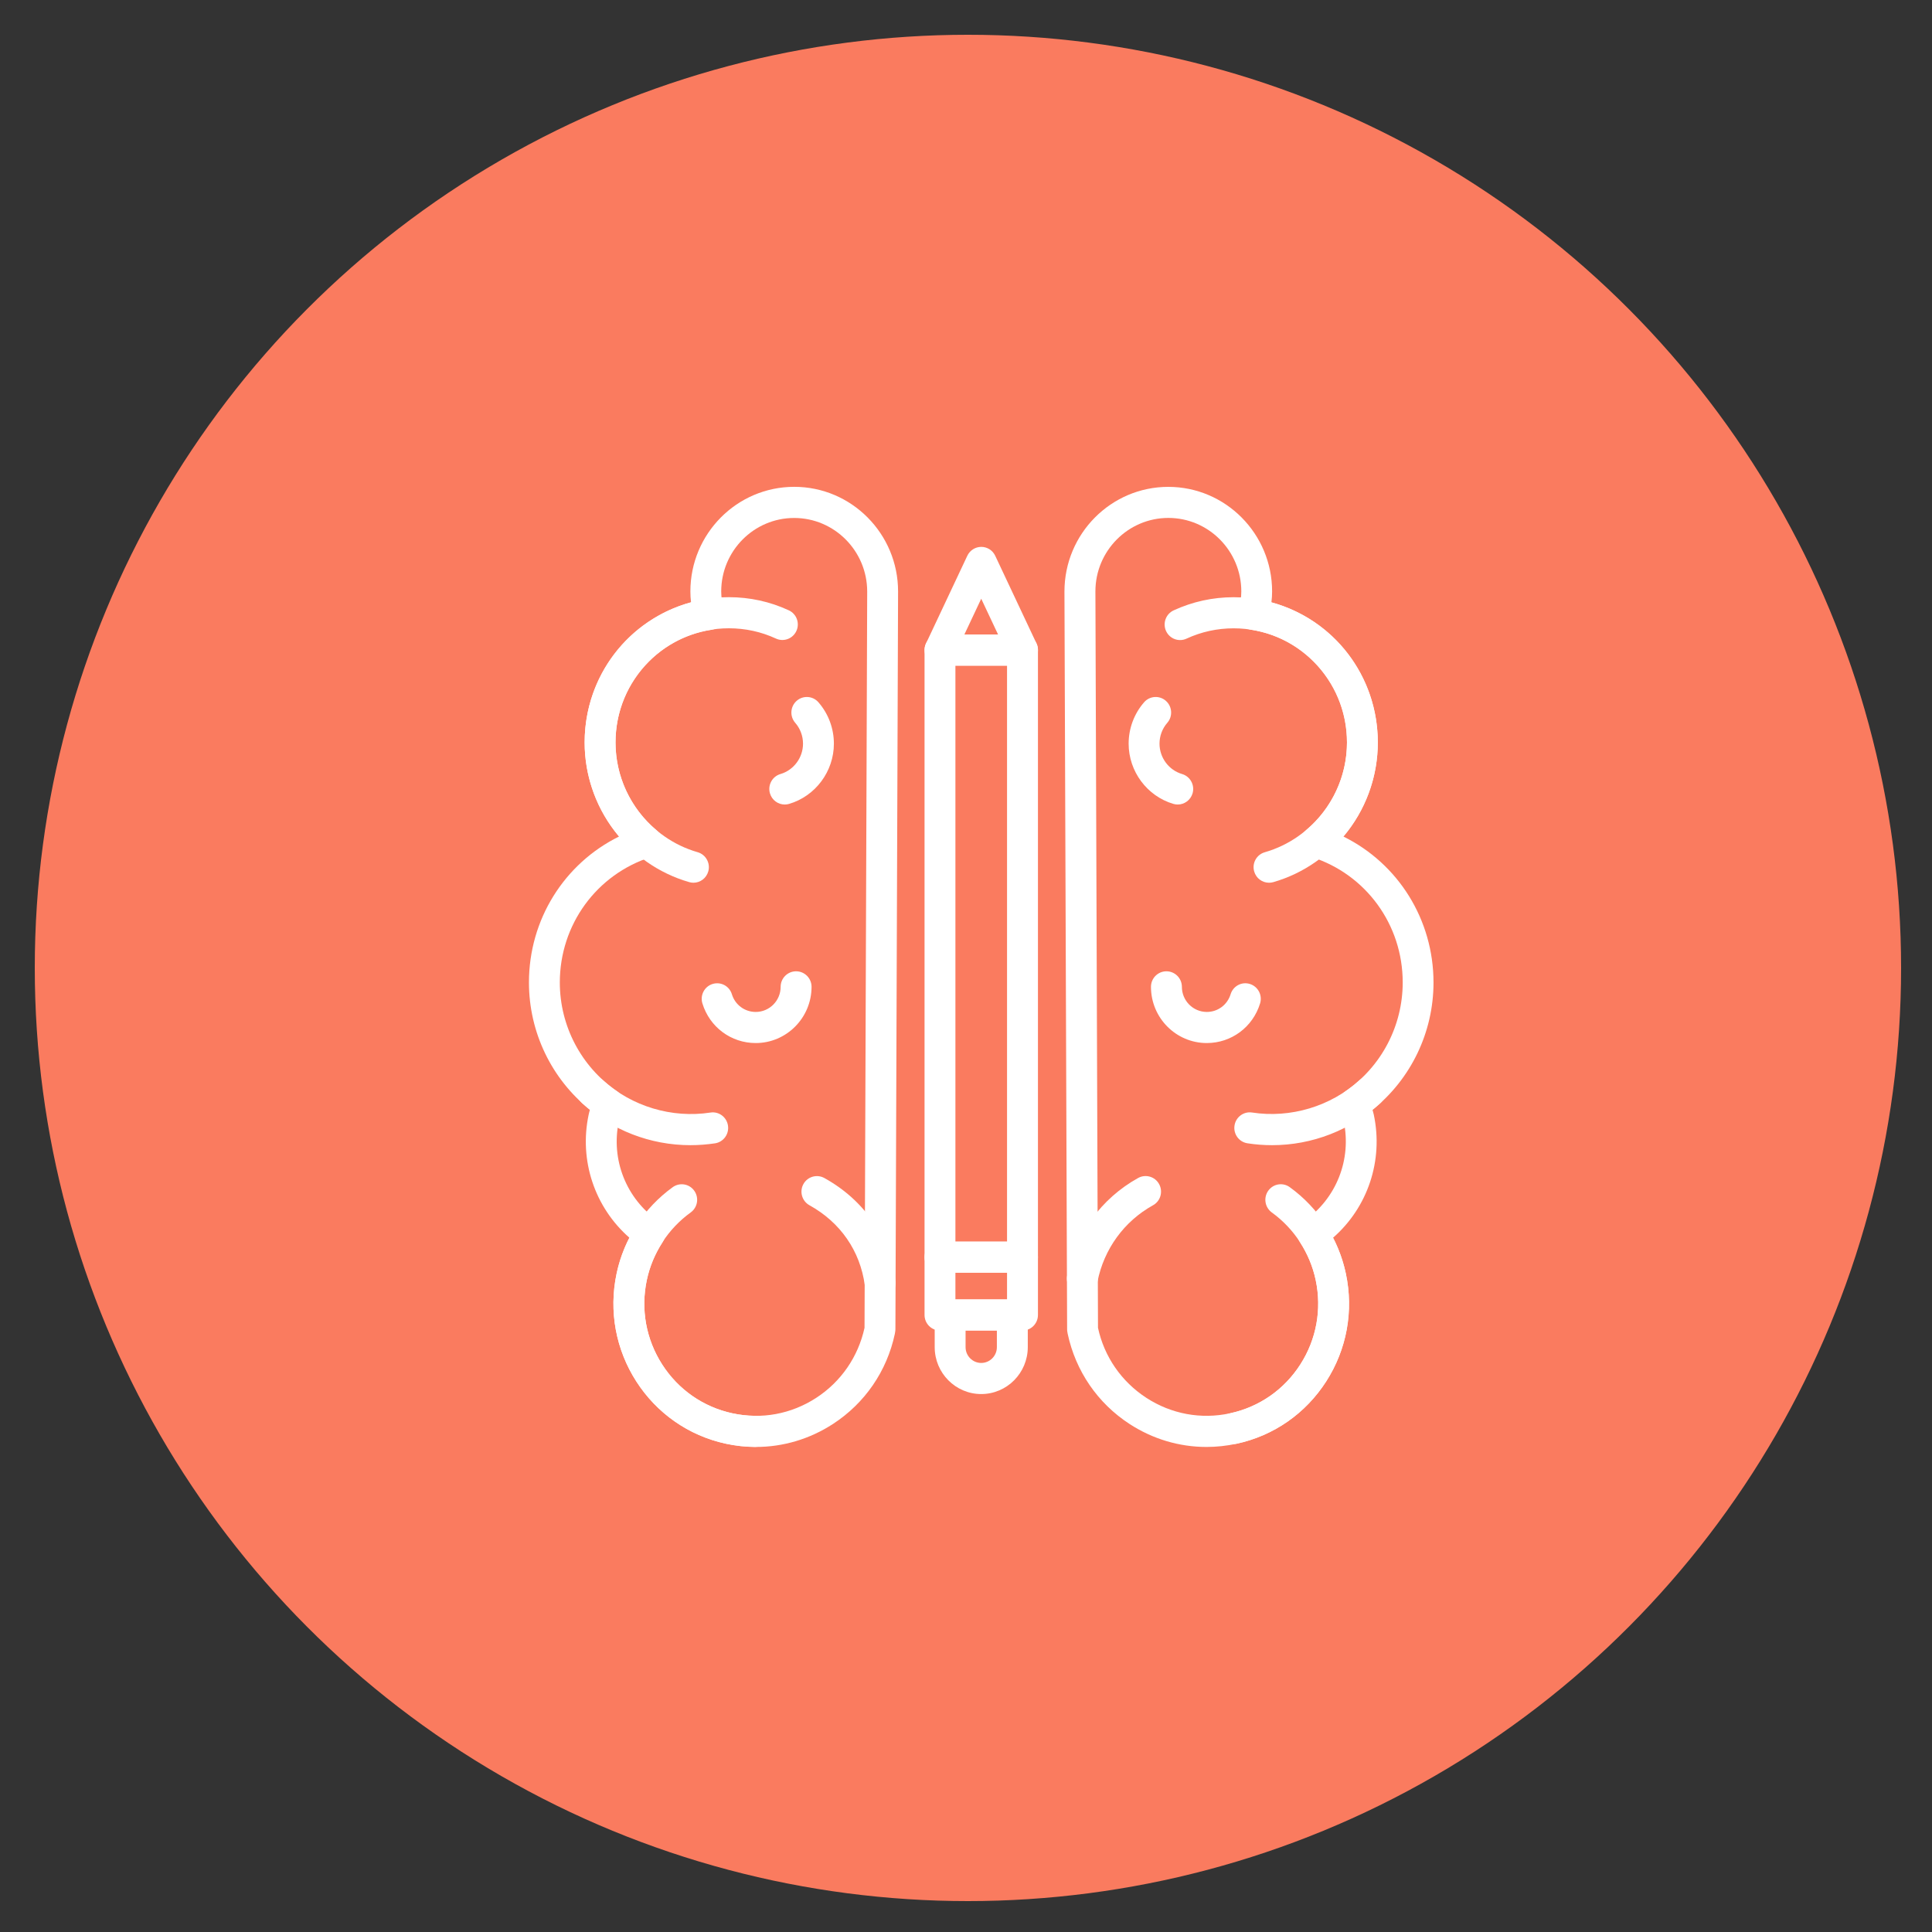 <svg xmlns="http://www.w3.org/2000/svg" xmlns:xlink="http://www.w3.org/1999/xlink" id="Capa_1" x="0px" y="0px" viewBox="0 0 500 500" style="enable-background:new 0 0 500 500;" xml:space="preserve"><rect x="0" y="0" width="500" height="500" fill="#333333" stroke="none"/><style type="text/css">	.st0{fill:#FA7B5F;}	.st1{fill:#FFFFFF;}</style><g>	<circle class="st0" cx="250.5" cy="250.5" r="241.5"></circle></g><g>	<path class="st1" d="M195.66,374.47c-2.6,0-5.21-0.28-7.81-0.84c-9.61-2.08-17.85-7.81-23.19-16.13  c-5.34-8.32-7.14-18.23-5.08-27.92c0.68-3.21,1.79-6.31,3.32-9.25c-8.98-7.85-13.09-19.99-10.55-31.89  c0.09-0.43,0.2-0.84,0.32-1.24c-9.93-7.96-15.78-20.06-15.78-32.94c0-16.3,9.15-30.78,23.31-37.77  c-5.71-6.75-8.89-15.33-8.89-24.35c0-17.24,11.35-31.88,27.53-36.25c-0.12-0.96-0.17-1.9-0.17-2.83  c0-14.93,12.05-27.07,26.88-27.07c14.82,0,26.87,12.14,26.87,27.07c0,0.01-0.69,190.93-0.69,190.93c0,0.26-0.03,0.53-0.08,0.79  c0,0.04-0.03,0.23-0.07,0.43c-2.05,9.62-7.73,17.92-15.99,23.3C209.54,372.44,202.67,374.47,195.66,374.47z M205.53,134.05  c-10.41,0-18.88,8.53-18.88,19.02c0,1.47,0.23,3.03,0.73,4.9c0.3,1.1,0.11,2.28-0.51,3.24c-0.62,0.96-1.61,1.61-2.74,1.78  c-14.39,2.23-24.83,14.49-24.83,29.15c0,8.79,3.85,17.07,10.58,22.71c1.12,0.94,1.65,2.43,1.36,3.87  c-0.28,1.44-1.33,2.62-2.72,3.06c-14.14,4.49-23.64,17.54-23.64,32.48c0,11.25,5.52,21.77,14.77,28.14  c1.5,1.03,2.12,2.94,1.51,4.67l-0.28,0.77c-0.27,0.75-0.56,1.5-0.72,2.3c-2.12,9.94,1.89,20.09,10.22,25.87  c1.79,1.24,2.27,3.69,1.08,5.51c-1.96,3.03-3.33,6.31-4.06,9.75c-1.61,7.58-0.2,15.35,3.98,21.86c4.18,6.51,10.63,11,18.16,12.63  c7.53,1.63,15.24,0.21,21.7-4c6.42-4.18,10.85-10.61,12.5-18.12l0.69-190.58C224.41,142.58,215.94,134.05,205.53,134.05z"></path>	<path class="st1" d="M179.46,228.45c-0.37,0-0.73-0.05-1.1-0.16c-15.93-4.58-27.06-19.45-27.06-36.15  c0-20.73,16.74-37.59,37.32-37.59c5.42,0,10.64,1.14,15.52,3.4c2.01,0.93,2.89,3.31,1.97,5.33c-0.92,2.02-3.29,2.91-5.3,1.98  c-3.83-1.77-7.93-2.66-12.19-2.66c-16.17,0-29.33,13.25-29.33,29.54c0,13.13,8.74,24.81,21.26,28.41c2.12,0.61,3.35,2.84,2.75,4.97  C182.8,227.3,181.2,228.45,179.46,228.45z"></path>	<path class="st1" d="M178.68,296.37c-10.38,0-20.33-3.86-28.02-10.86c-1.64-1.49-1.76-4.04-0.28-5.68  c1.48-1.65,4.01-1.78,5.64-0.29c7.5,6.83,17.88,9.91,27.83,8.39c2.19-0.35,4.22,1.17,4.55,3.37c0.33,2.2-1.16,4.25-3.34,4.59  C182.96,296.2,180.81,296.37,178.68,296.37z"></path>	<path class="st1" d="M227.76,336.09c-1.96,0-3.67-1.46-3.95-3.47c-1.22-8.91-6.31-16.26-14.32-20.7c-1.93-1.07-2.64-3.52-1.58-5.46  c1.06-1.95,3.5-2.65,5.43-1.59c10.28,5.69,16.81,15.15,18.39,26.64c0.3,2.2-1.22,4.23-3.41,4.54  C228.13,336.07,227.94,336.09,227.76,336.09z"></path>	<path class="st1" d="M195.3,374.46c-2.52-0.03-5.01-0.3-7.45-0.83c-19.85-4.29-32.53-24.05-28.27-44.05  c1.92-9.03,7.08-16.96,14.52-22.34c1.79-1.29,4.29-0.89,5.57,0.92c1.29,1.81,0.88,4.32-0.92,5.62  c-5.82,4.21-9.86,10.42-11.36,17.49c-1.61,7.58-0.2,15.35,3.98,21.86c4.18,6.51,10.63,11,18.16,12.63  c1.91,0.42,3.87,0.63,5.81,0.65c2.21,0.02,3.98,1.84,3.95,4.07C199.27,372.69,197.48,374.46,195.3,374.46z"></path>	<path class="st1" d="M195.58,269.94c-6.38,0-11.92-4.12-13.8-10.26c-0.65-2.12,0.53-4.38,2.64-5.03c2.13-0.65,4.35,0.54,4.99,2.66  c0.84,2.74,3.31,4.58,6.17,4.58c3.56,0,6.45-2.91,6.45-6.5c0-2.22,1.79-4.02,4-4.02c2.21,0,4,1.8,4,4.02  C210.02,263.42,203.54,269.94,195.58,269.94z"></path>	<path class="st1" d="M203.09,208.21c-1.73,0-3.32-1.14-3.83-2.9c-0.62-2.14,0.6-4.37,2.72-4.99c3.44-1.01,5.84-4.24,5.84-7.86  c0-1.99-0.72-3.91-2.02-5.4c-1.45-1.67-1.29-4.21,0.37-5.68c1.66-1.47,4.19-1.3,5.64,0.37c2.58,2.96,4,6.77,4,10.71  c0,7.17-4.77,13.58-11.6,15.59C203.84,208.16,203.46,208.21,203.09,208.21z"></path>	<path class="st1" d="M312.23,374.47c-7.01,0-13.88-2.03-19.91-5.95c-8.26-5.38-13.94-13.67-16.01-23.36  c-0.02-0.1-0.07-0.37-0.08-0.47c-0.05-0.26-0.06-0.42-0.06-0.69l-0.69-190.92c0-14.94,12.05-27.08,26.87-27.08  c14.82,0,26.87,12.14,26.87,27.07c0,0.93-0.06,1.87-0.18,2.83c16.18,4.36,27.53,19,27.53,36.25c0,9.01-3.18,17.6-8.89,24.35  c14.16,6.99,23.31,21.48,23.31,37.78c0,12.88-5.85,24.97-15.78,32.94c0.12,0.4,0.22,0.81,0.32,1.23  c2.54,11.91-1.57,24.04-10.55,31.89c1.52,2.94,2.63,6.04,3.31,9.25c2.06,9.68,0.26,19.6-5.08,27.92  c-5.34,8.32-13.57,14.05-23.19,16.13C317.44,374.19,314.82,374.47,312.23,374.47z M284.16,343.64c1.6,7.44,6.05,13.91,12.5,18.11  c6.47,4.21,14.19,5.64,21.7,4c7.53-1.63,13.98-6.11,18.16-12.63c4.18-6.51,5.59-14.28,3.98-21.86c-0.73-3.44-2.1-6.73-4.06-9.75  c-1.18-1.83-0.71-4.27,1.08-5.51c8.32-5.78,12.34-15.93,10.22-25.87c-0.17-0.8-0.46-1.55-0.73-2.31l-0.27-0.76  c-0.6-1.72,0.02-3.64,1.51-4.67c9.25-6.36,14.77-16.88,14.77-28.14c0-14.94-9.5-27.99-23.64-32.48c-1.39-0.44-2.44-1.62-2.72-3.06  c-0.28-1.44,0.24-2.93,1.36-3.87c6.72-5.64,10.58-13.92,10.58-22.71c0-14.66-10.44-26.92-24.83-29.15  c-1.12-0.17-2.12-0.82-2.74-1.78c-0.62-0.96-0.81-2.14-0.51-3.24c0.5-1.86,0.73-3.42,0.73-4.9c0-10.49-8.47-19.02-18.88-19.02  c-10.41,0-18.88,8.53-18.88,19.01L284.16,343.64z"></path>	<path class="st1" d="M328.42,228.45c-1.74,0-3.34-1.15-3.84-2.92c-0.61-2.14,0.62-4.36,2.75-4.97  c12.52-3.6,21.26-15.28,21.26-28.41c0-16.29-13.16-29.54-29.33-29.54c-4.25,0-8.36,0.9-12.19,2.67c-2.01,0.93-4.38,0.04-5.3-1.98  c-0.92-2.02-0.04-4.41,1.97-5.34c4.89-2.25,10.11-3.4,15.52-3.4c20.58,0,37.32,16.86,37.32,37.59c0,16.71-11.13,31.57-27.06,36.15  C329.15,228.4,328.79,228.45,328.42,228.45z"></path>	<path class="st1" d="M329.21,296.37c-2.14,0-4.28-0.16-6.38-0.49c-2.18-0.34-3.68-2.39-3.34-4.59c0.33-2.2,2.38-3.71,4.55-3.37  c9.94,1.52,20.33-1.56,27.83-8.39c1.64-1.49,4.16-1.36,5.64,0.29c1.48,1.65,1.35,4.19-0.29,5.68  C349.53,292.51,339.58,296.37,329.21,296.37z"></path>	<path class="st1" d="M280.11,334.91c-0.26,0-0.52-0.03-0.79-0.08c-2.17-0.44-3.57-2.56-3.13-4.74  c2.14-10.76,8.83-19.95,18.36-25.23c1.94-1.07,4.37-0.36,5.43,1.59c1.06,1.95,0.36,4.4-1.58,5.47  c-7.46,4.13-12.7,11.33-14.37,19.76C283.64,333.59,281.98,334.91,280.11,334.91z"></path>	<path class="st1" d="M319.19,373.72c-1.84,0-3.5-1.29-3.9-3.18c-0.47-2.17,0.91-4.31,3.07-4.78c7.53-1.63,13.98-6.11,18.16-12.63  c4.18-6.51,5.59-14.28,3.98-21.86c-1.51-7.07-5.54-13.28-11.36-17.49c-1.79-1.3-2.2-3.81-0.92-5.62c1.29-1.81,3.79-2.22,5.57-0.92  c7.44,5.38,12.59,13.31,14.52,22.34c2.06,9.68,0.26,19.6-5.08,27.92c-5.34,8.32-13.57,14.05-23.19,16.13  C319.75,373.69,319.47,373.72,319.19,373.72z"></path>	<path class="st1" d="M312.31,269.94c-7.96,0-14.44-6.52-14.44-14.55c0-2.22,1.79-4.02,4-4.02c2.21,0,4,1.8,4,4.02  c0,3.58,2.89,6.5,6.45,6.5c2.85,0,5.32-1.84,6.16-4.58c0.65-2.12,2.86-3.32,4.99-2.66c2.11,0.66,3.29,2.91,2.64,5.03  C324.23,265.82,318.68,269.94,312.31,269.94z"></path>	<path class="st1" d="M304.8,208.21c-0.37,0-0.75-0.05-1.12-0.16c-6.83-2.01-11.59-8.42-11.59-15.59c0-3.94,1.42-7.75,4-10.71  c1.45-1.67,3.98-1.84,5.64-0.37c1.66,1.47,1.82,4.01,0.37,5.68c-1.3,1.49-2.02,3.41-2.02,5.4c0,3.62,2.4,6.85,5.84,7.86  c2.12,0.62,3.33,2.86,2.72,4.99C308.12,207.07,306.52,208.21,304.8,208.21z"></path>	<path class="st1" d="M264.62,329.38h-21.35c-2.21,0-4-1.8-4-4.02V168.23c0-2.22,1.79-4.02,4-4.02h21.35c2.21,0,4,1.8,4,4.02v157.12  C268.62,327.57,266.83,329.38,264.62,329.38z M247.26,321.33h13.36V172.26h-13.36V321.33z"></path>	<path class="st1" d="M264.62,344.34h-21.35c-2.21,0-4-1.8-4-4.03v-14.96c0-2.22,1.79-4.02,4-4.02h21.35c2.21,0,4,1.8,4,4.02v14.96  C268.62,342.54,266.83,344.34,264.62,344.34z M247.26,336.29h13.36v-6.91h-13.36V336.29z"></path>	<path class="st1" d="M253.94,360.78c-6.64,0-12.04-5.44-12.04-12.13v-8.34c0-2.22,1.79-4.02,4-4.02h16.09c2.21,0,4,1.8,4,4.02v8.34  C265.98,355.34,260.58,360.78,253.94,360.78z M249.89,344.34v4.31c0,2.25,1.82,4.08,4.05,4.08c2.23,0,4.05-1.83,4.05-4.08v-4.31  H249.89z"></path>	<path class="st1" d="M264.62,172.26h-21.35c-1.37,0-2.64-0.71-3.38-1.87c-0.73-1.17-0.82-2.63-0.23-3.88l10.68-22.68  c0.66-1.4,2.07-2.3,3.61-2.3c1.54,0,2.95,0.89,3.61,2.3l10.68,22.68c0.59,1.25,0.5,2.71-0.23,3.88  C267.26,171.55,265.99,172.26,264.62,172.26z M249.58,164.21h8.72l-4.36-9.26L249.58,164.21z"></path></g></svg>